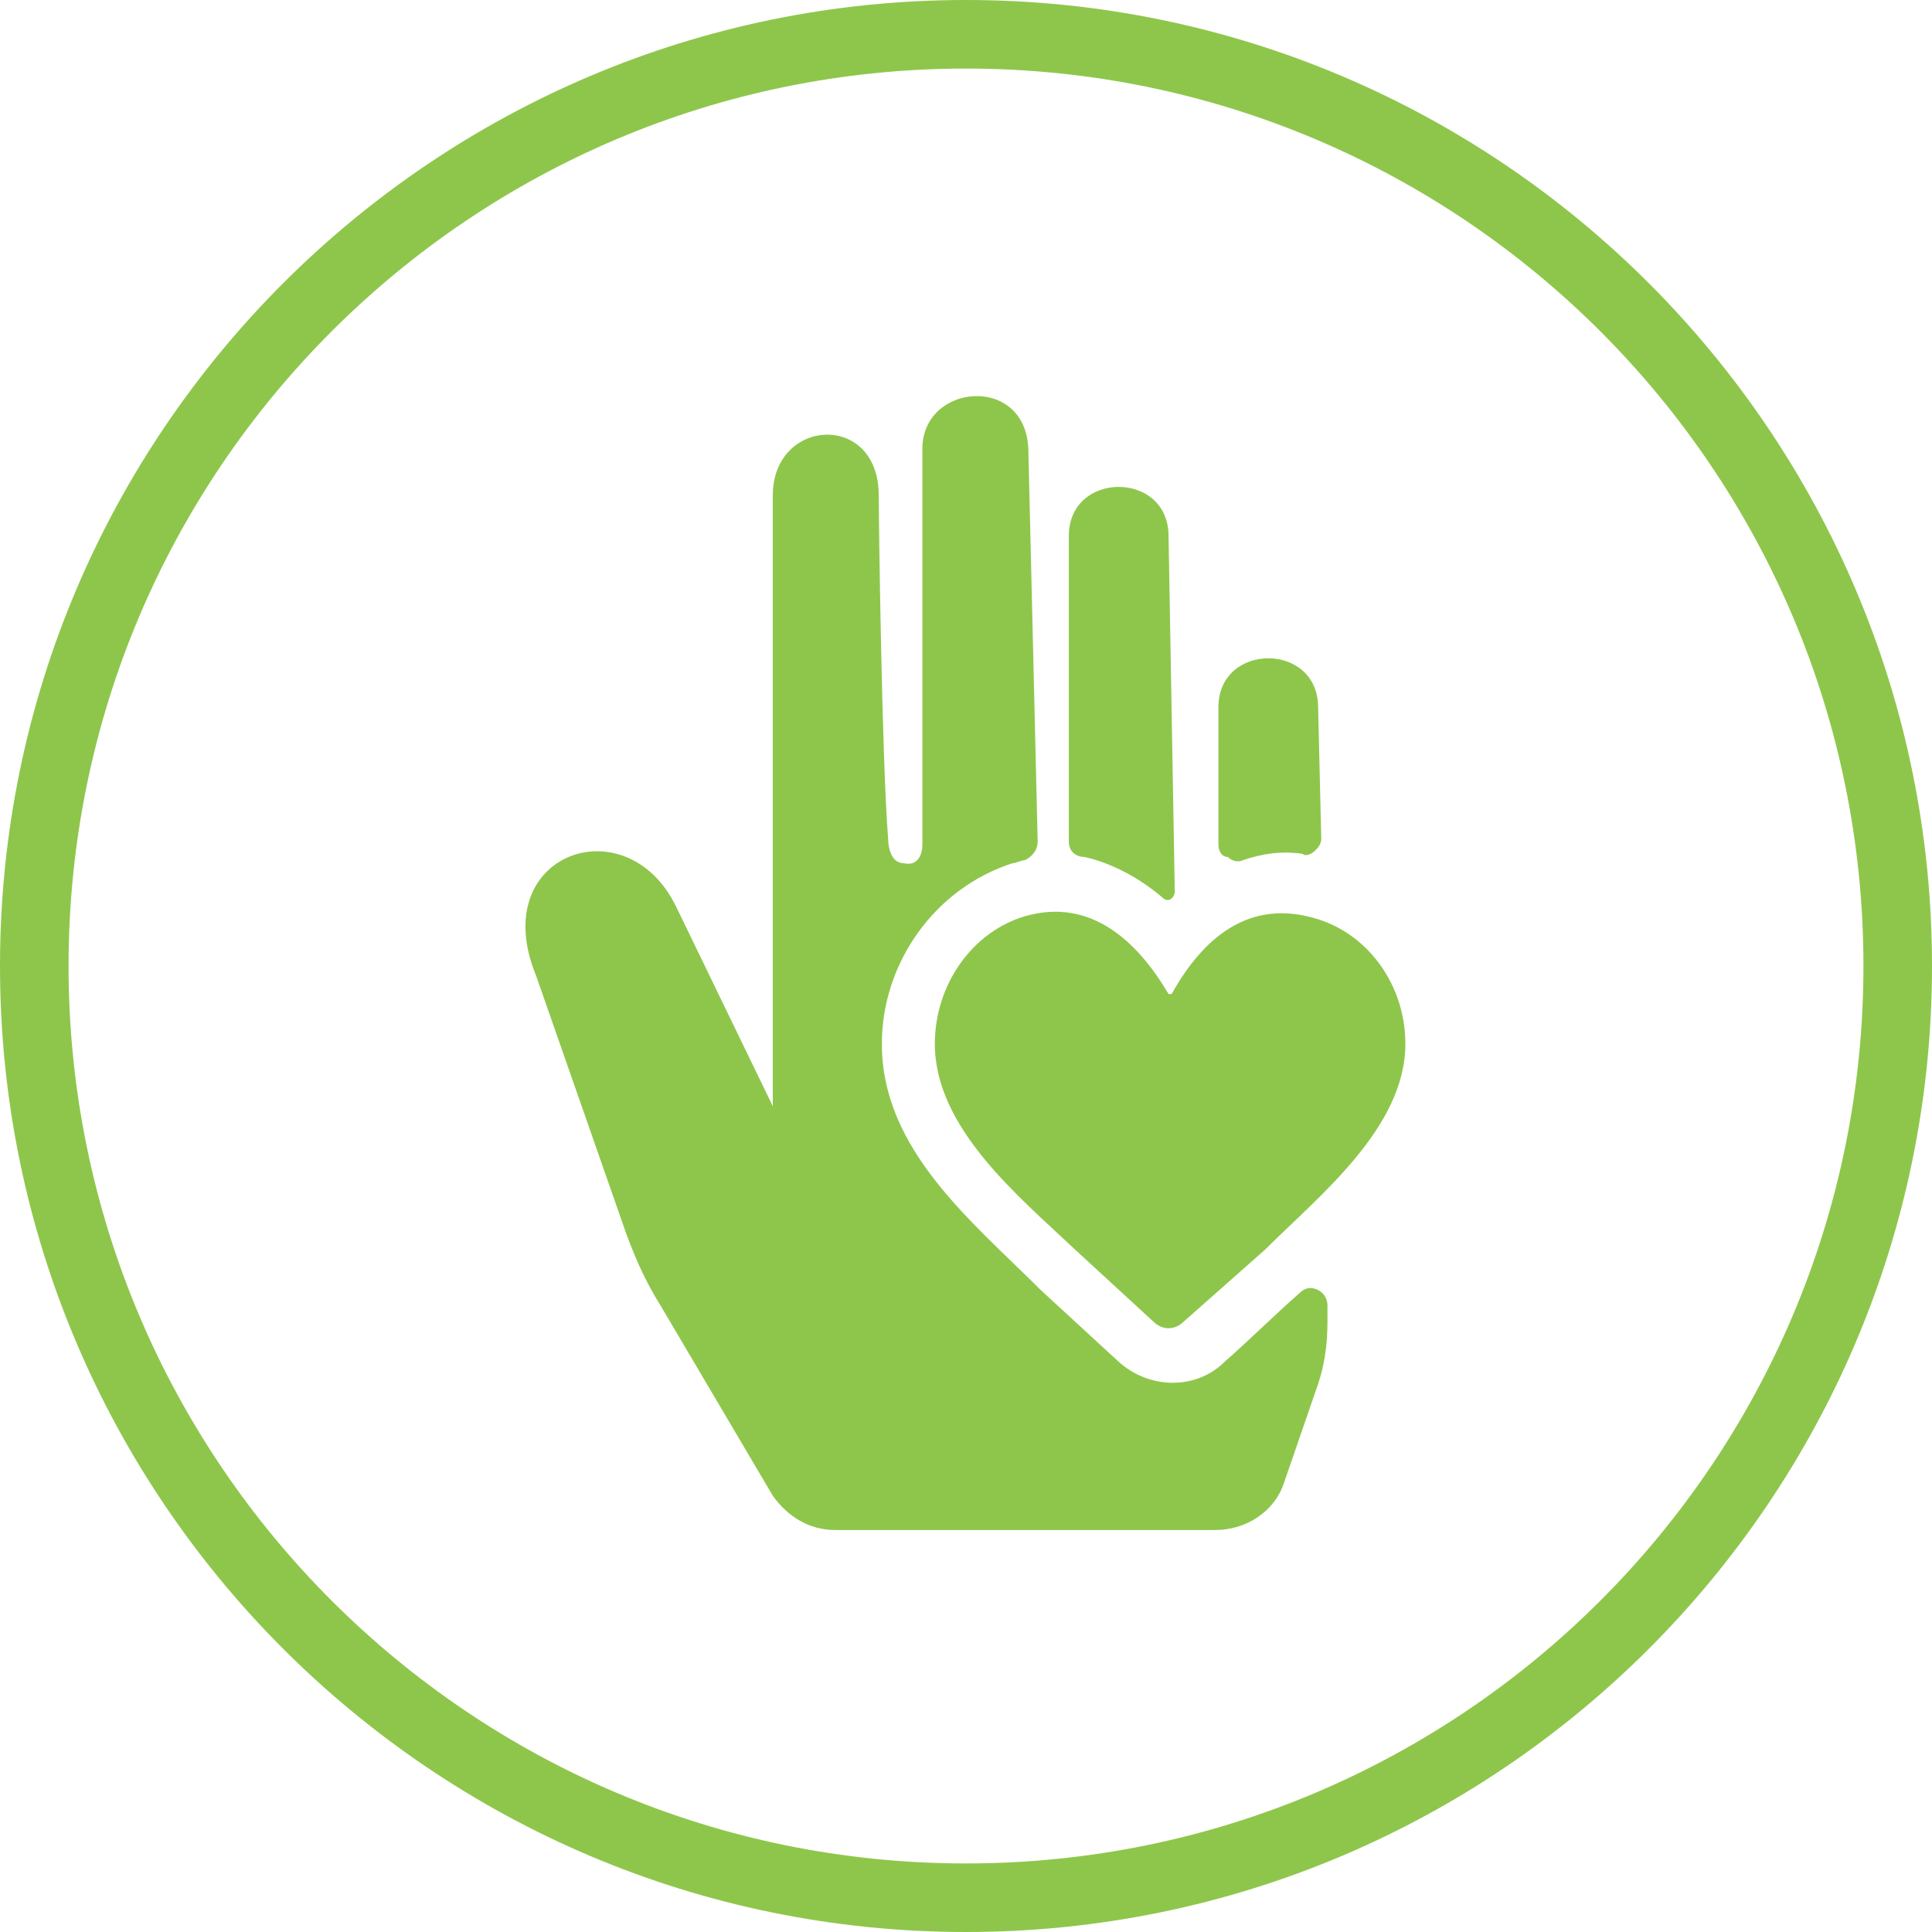 <svg width="62" height="62" viewBox="0 0 62 62" fill="none" xmlns="http://www.w3.org/2000/svg">
<path d="M31 62C13.9 62 0 48.1 0 31C0 13.9 13.9 0 31 0C48.1 0 62 13.9 62 31C62 48.1 48.1 62 31 62ZM31 2.2C15.1 2.2 2.2 15.1 2.2 31C2.2 46.9 15.1 59.8 31 59.8C46.9 59.8 59.8 46.9 59.8 31C59.8 15.1 46.9 2.2 31 2.2ZM29.6 27.1V14.4C29.6 12.3 32.9 12 33 14.4L33.3 27C33.3 27.3 33.1 27.5 32.9 27.6C32.8 27.6 32.6 27.7 32.5 27.7C30 28.5 28.3 30.9 28.3 33.5C28.3 36.9 31.2 39.2 33.4 41.4L35.9 43.7C36.9 44.6 38.4 44.6 39.3 43.7C40.1 43 40.9 42.2 41.7 41.5C41.9 41.3 42.1 41.3 42.3 41.4C42.5 41.5 42.6 41.7 42.6 41.9V42.4C42.6 43.2 42.5 43.9 42.2 44.7L41.2 47.6C40.9 48.5 40 49.1 39 49.1H26.8C26 49.1 25.3 48.7 24.8 48L21.2 41.9C20.7 41.1 20.4 40.4 20.1 39.6L17.2 31.3C15.6 27.4 20.1 25.8 21.7 29.1L24.8 35.5V15.9C24.8 13.4 28.2 13.2 28.2 15.9C28.2 16.7 28.3 24.4 28.5 26.9C28.5 27.2 28.6 27.7 29 27.7C29.4 27.8 29.6 27.5 29.6 27.1ZM37.5 31.9C37.5 31.9 37.5 32 37.5 31.9C37.6 31.9 37.6 31.9 37.6 31.9C38.6 30.1 40.1 28.8 42.3 29.5C43.9 30 45.1 31.6 45.1 33.5C45.1 36.2 42.3 38.4 40.6 40.1L38 42.4C37.7 42.7 37.3 42.7 37 42.4L34.5 40.1C32.7 38.4 30 36.2 30 33.5C30 31.6 31.2 29.9 32.9 29.4C35 28.8 36.5 30.2 37.5 31.9ZM34.3 27V17.2C34.3 15.1 37.5 15.1 37.5 17.2L37.7 28.6C37.7 28.8 37.5 29 37.3 28.8C36.6 28.2 35.7 27.7 34.8 27.5C34.5 27.5 34.3 27.3 34.3 27ZM39.1 27.1V22.7C39.1 20.6 42.3 20.6 42.3 22.7L42.4 26.9C42.4 27.1 42.3 27.2 42.2 27.3C42.1 27.4 41.9 27.5 41.8 27.4C41.1 27.3 40.5 27.4 39.9 27.6C39.7 27.7 39.5 27.6 39.4 27.5C39.2 27.5 39.1 27.3 39.1 27.1Z" fill="#8EC64B"/>
</svg>
